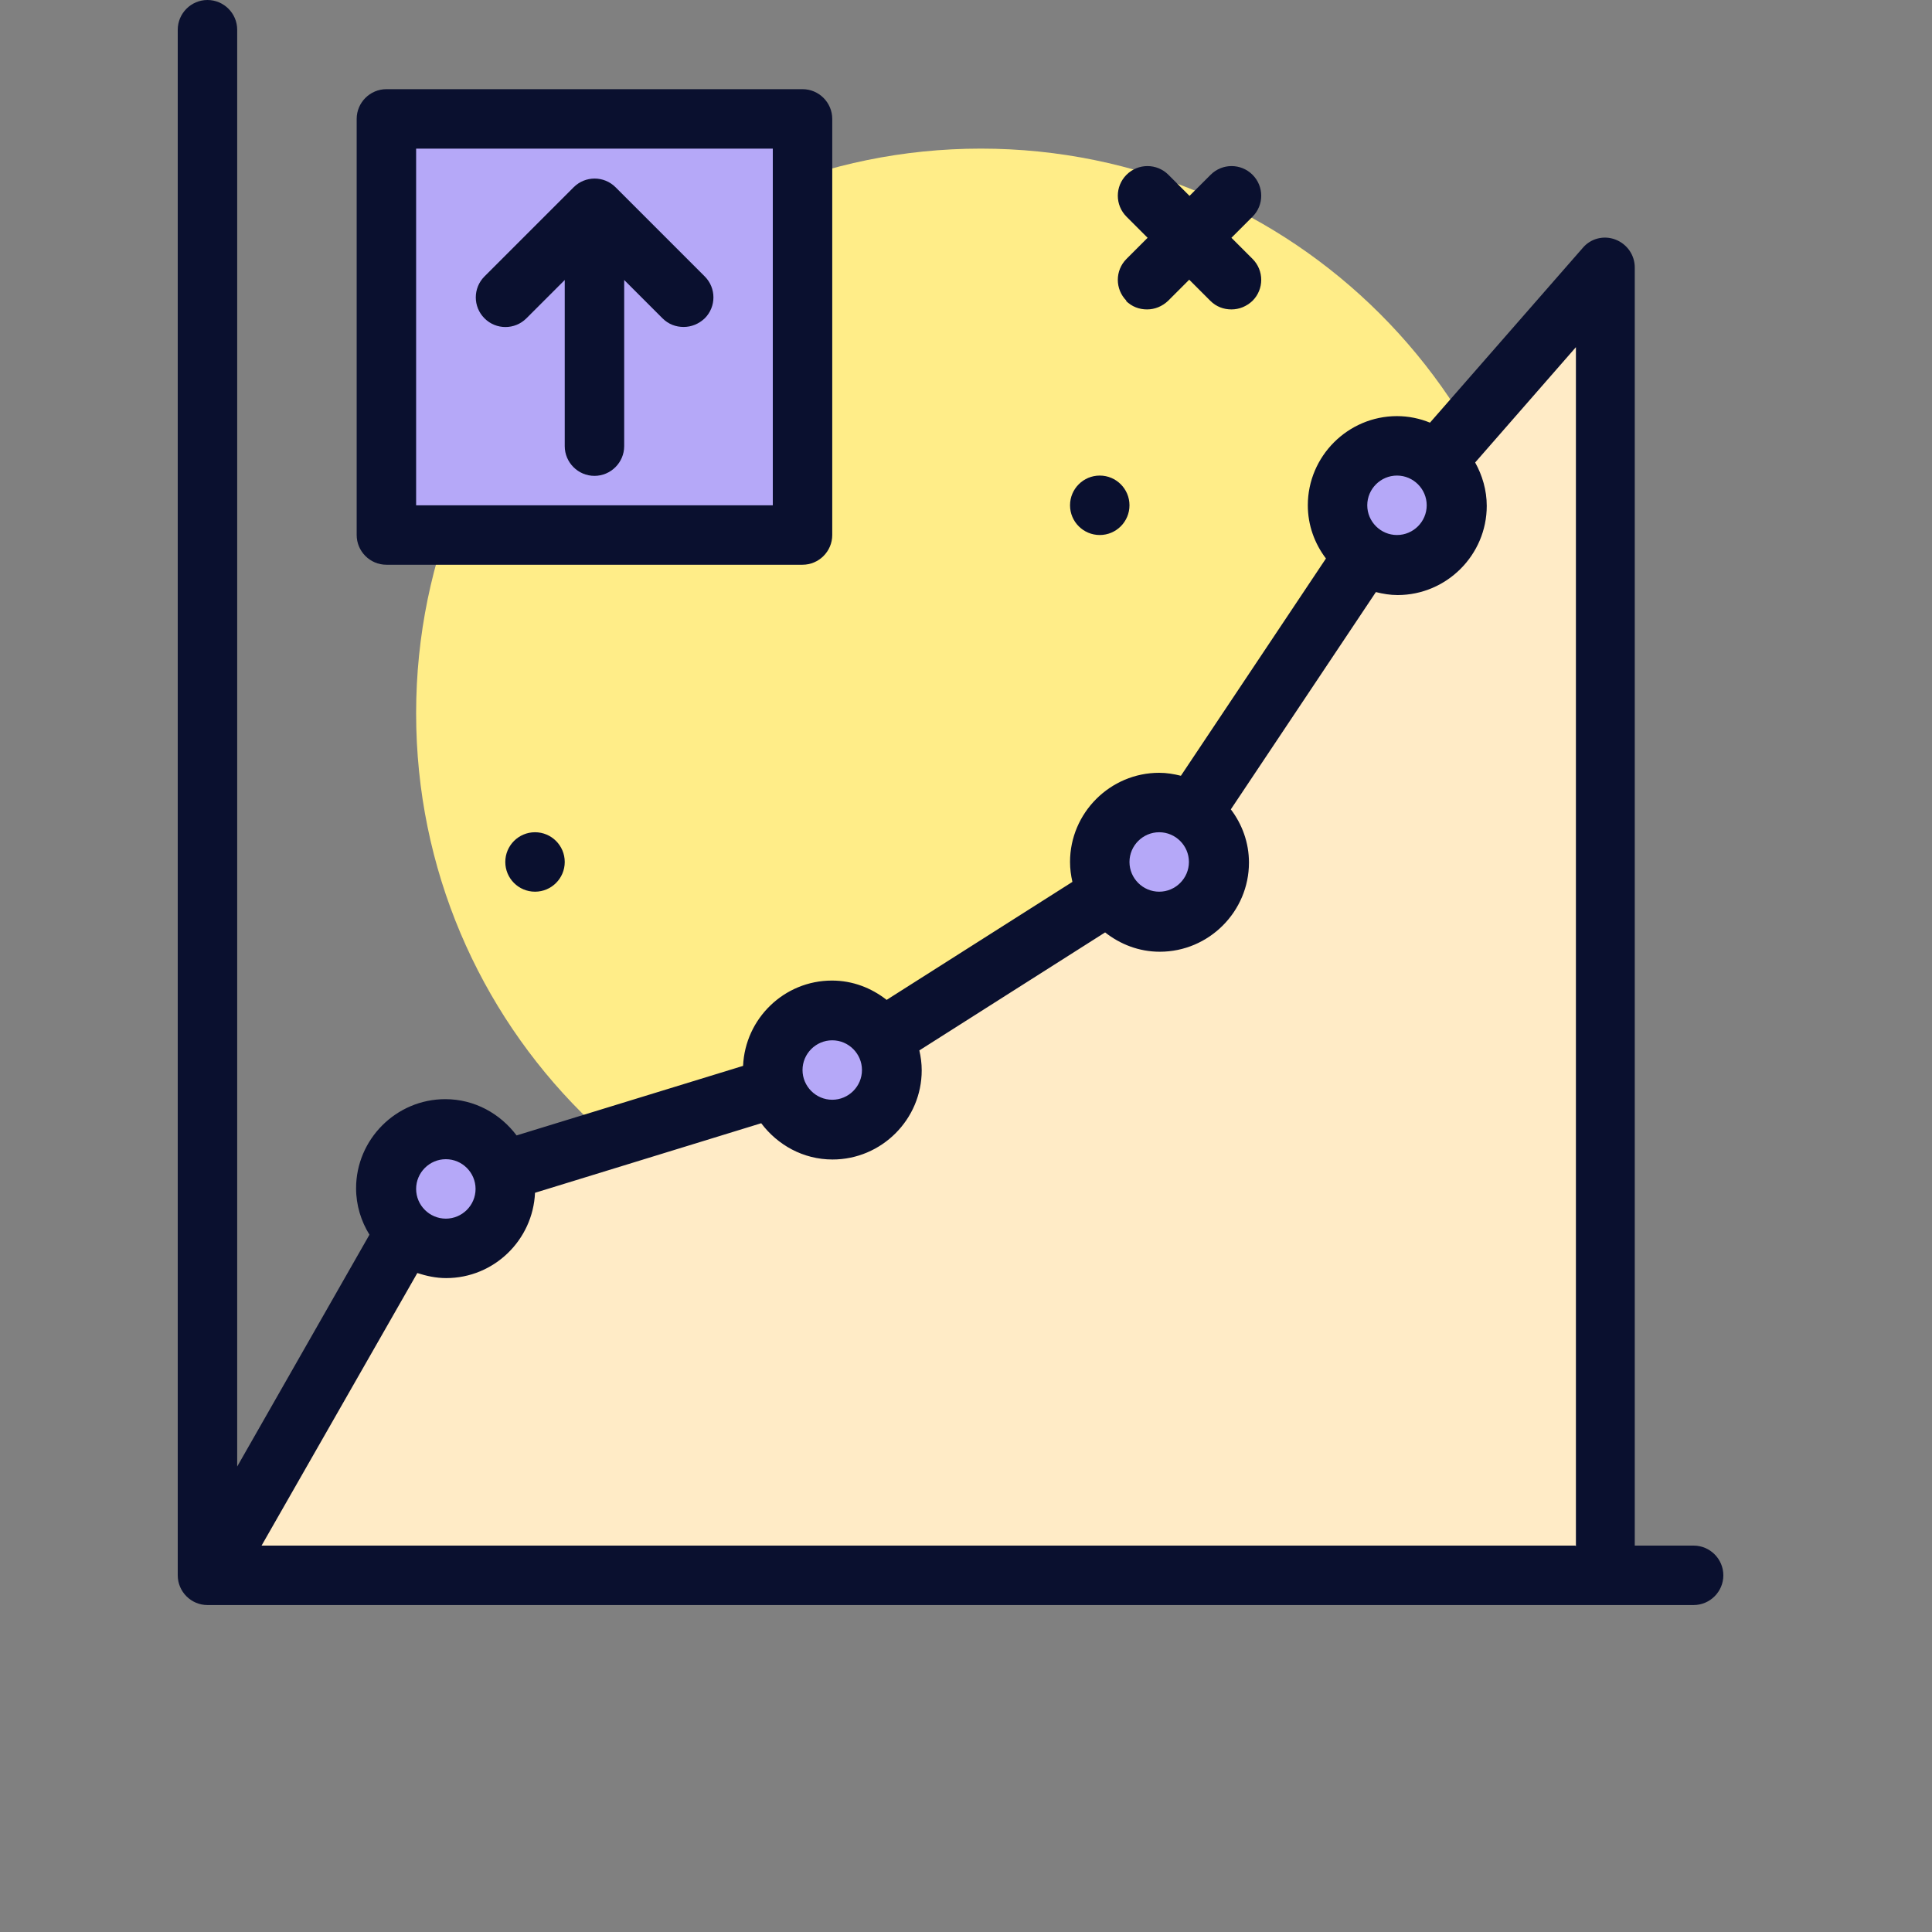 <svg xmlns="http://www.w3.org/2000/svg" width="65" height="65" viewBox="0 0 65 65" fill="none"><rect x="0" y="0" width="65" height="65" fill="#808080" stroke="none"/><path d="M33 43C43.493 43 52 34.493 52 24C52 13.507 43.493 5 33 5C22.507 5 14 13.507 14 24C14 34.493 22.507 43 33 43Z" fill="#FFED88"></path><path d="M27 4H13V18H27V4Z" fill="#B5A8F8"></path><path d="M7 53L15 40L28 36L39 29L47 17L54 9V53H7Z" fill="#FFEBC6"></path><path d="M47 19C48.105 19 49 18.105 49 17C49 15.895 48.105 15 47 15C45.895 15 45 15.895 45 17C45 18.105 45.895 19 47 19Z" fill="#B5A8F8"></path><path d="M39 31C40.105 31 41 30.105 41 29C41 27.895 40.105 27 39 27C37.895 27 37 27.895 37 29C37 30.105 37.895 31 39 31Z" fill="#B5A8F8"></path><path d="M28 38C29.105 38 30 37.105 30 36C30 34.895 29.105 34 28 34C26.895 34 26 34.895 26 36C26 37.105 26.895 38 28 38Z" fill="#B5A8F8"></path><path d="M15 42C16.105 42 17 41.105 17 40C17 38.895 16.105 38 15 38C13.895 38 13 38.895 13 40C13 41.105 13.895 42 15 42Z" fill="#B5A8F8"></path><path d="M18 30C18.552 30 19 29.552 19 29C19 28.448 18.552 28 18 28C17.448 28 17 28.448 17 29C17 29.552 17.448 30 18 30Z" fill="#0A102F"></path><path d="M37 18C37.552 18 38 17.552 38 17C38 16.448 37.552 16 37 16C36.448 16 36 16.448 36 17C36 17.552 36.448 18 37 18Z" fill="#0A102F"></path><path d="M57 52H55V9C55 8.58 54.74 8.21 54.35 8.06C53.96 7.91 53.52 8.02 53.25 8.34L48.11 14.22C47.77 14.08 47.39 14 47 14C45.35 14 44 15.35 44 17C44 17.67 44.23 18.29 44.61 18.79L39.73 26.1C39.49 26.04 39.25 26 39 26C37.35 26 36 27.35 36 29C36 29.23 36.03 29.45 36.08 29.67L29.83 33.64C29.32 33.24 28.69 32.99 27.99 32.99C26.38 32.99 25.07 34.27 25 35.86L17.38 38.2C16.83 37.47 15.97 36.98 14.98 36.98C13.33 36.98 11.98 38.33 11.98 39.98C11.98 40.55 12.15 41.09 12.43 41.54L7.98 49.34V1C7.98 0.45 7.53 0 6.98 0C6.43 0 5.98 0.45 5.98 1V53C5.98 53.55 6.43 54 6.98 54H56.98C57.53 54 57.98 53.55 57.98 53C57.98 52.45 57.53 52 56.98 52H57ZM53 52H8.8L14.04 42.83C14.35 42.93 14.67 43 15.01 43C16.62 43 17.93 41.72 18 40.13L25.61 37.79C26.16 38.52 27.02 39.01 28.01 39.01C29.66 39.01 31.01 37.66 31.01 36.01C31.01 35.78 30.98 35.55 30.93 35.34L37.18 31.37C37.69 31.77 38.32 32.02 39.02 32.02C40.67 32.02 42.02 30.67 42.02 29.02C42.02 28.35 41.79 27.73 41.41 27.23L46.29 19.92C46.53 19.98 46.77 20.02 47.02 20.02C48.67 20.02 50.02 18.67 50.02 17.02C50.02 16.49 49.87 15.99 49.63 15.56L53.02 11.68V52.02L53 52ZM47 16C47.55 16 48 16.45 48 17C48 17.55 47.55 18 47 18C46.45 18 46 17.55 46 17C46 16.45 46.45 16 47 16ZM39 28C39.55 28 40 28.45 40 29C40 29.55 39.55 30 39 30C38.45 30 38 29.55 38 29C38 28.45 38.45 28 39 28ZM28 35C28.55 35 29 35.45 29 36C29 36.55 28.55 37 28 37C27.45 37 27 36.55 27 36C27 35.45 27.45 35 28 35ZM15 39C15.55 39 16 39.45 16 40C16 40.55 15.55 41 15 41C14.45 41 14 40.55 14 40C14 39.45 14.45 39 15 39Z" fill="#0A102F"></path><path d="M28 18V4C28 3.45 27.55 3 27 3H13C12.45 3 12 3.45 12 4V18C12 18.55 12.45 19 13 19H27C27.55 19 28 18.55 28 18ZM26 17H14V5H26V17Z" fill="#0A102F"></path><path d="M17.71 10.71L19 9.42V15.01C19 15.56 19.45 16.01 20 16.01C20.55 16.01 21 15.56 21 15.01V9.42L22.29 10.71C22.49 10.91 22.74 11 23 11C23.26 11 23.51 10.9 23.71 10.71C24.1 10.32 24.1 9.69 23.71 9.3L20.71 6.3C20.32 5.91 19.69 5.91 19.3 6.3L16.3 9.3C15.91 9.69 15.91 10.32 16.3 10.71C16.69 11.1 17.32 11.1 17.71 10.71Z" fill="#0A102F"></path><path d="M37.88 10.12C38.08 10.32 38.33 10.41 38.59 10.41C38.85 10.41 39.1 10.31 39.3 10.12L40.01 9.41L40.72 10.12C40.92 10.32 41.17 10.41 41.43 10.41C41.69 10.41 41.94 10.31 42.14 10.12C42.53 9.73 42.53 9.1 42.14 8.71L41.43 8L42.14 7.29C42.53 6.9 42.53 6.27 42.14 5.88C41.75 5.49 41.12 5.49 40.73 5.88L40.02 6.59L39.31 5.88C38.92 5.49 38.29 5.49 37.9 5.88C37.51 6.27 37.51 6.9 37.9 7.29L38.61 8L37.9 8.71C37.51 9.1 37.51 9.73 37.9 10.12H37.88Z" fill="#0A102F"></path></svg>